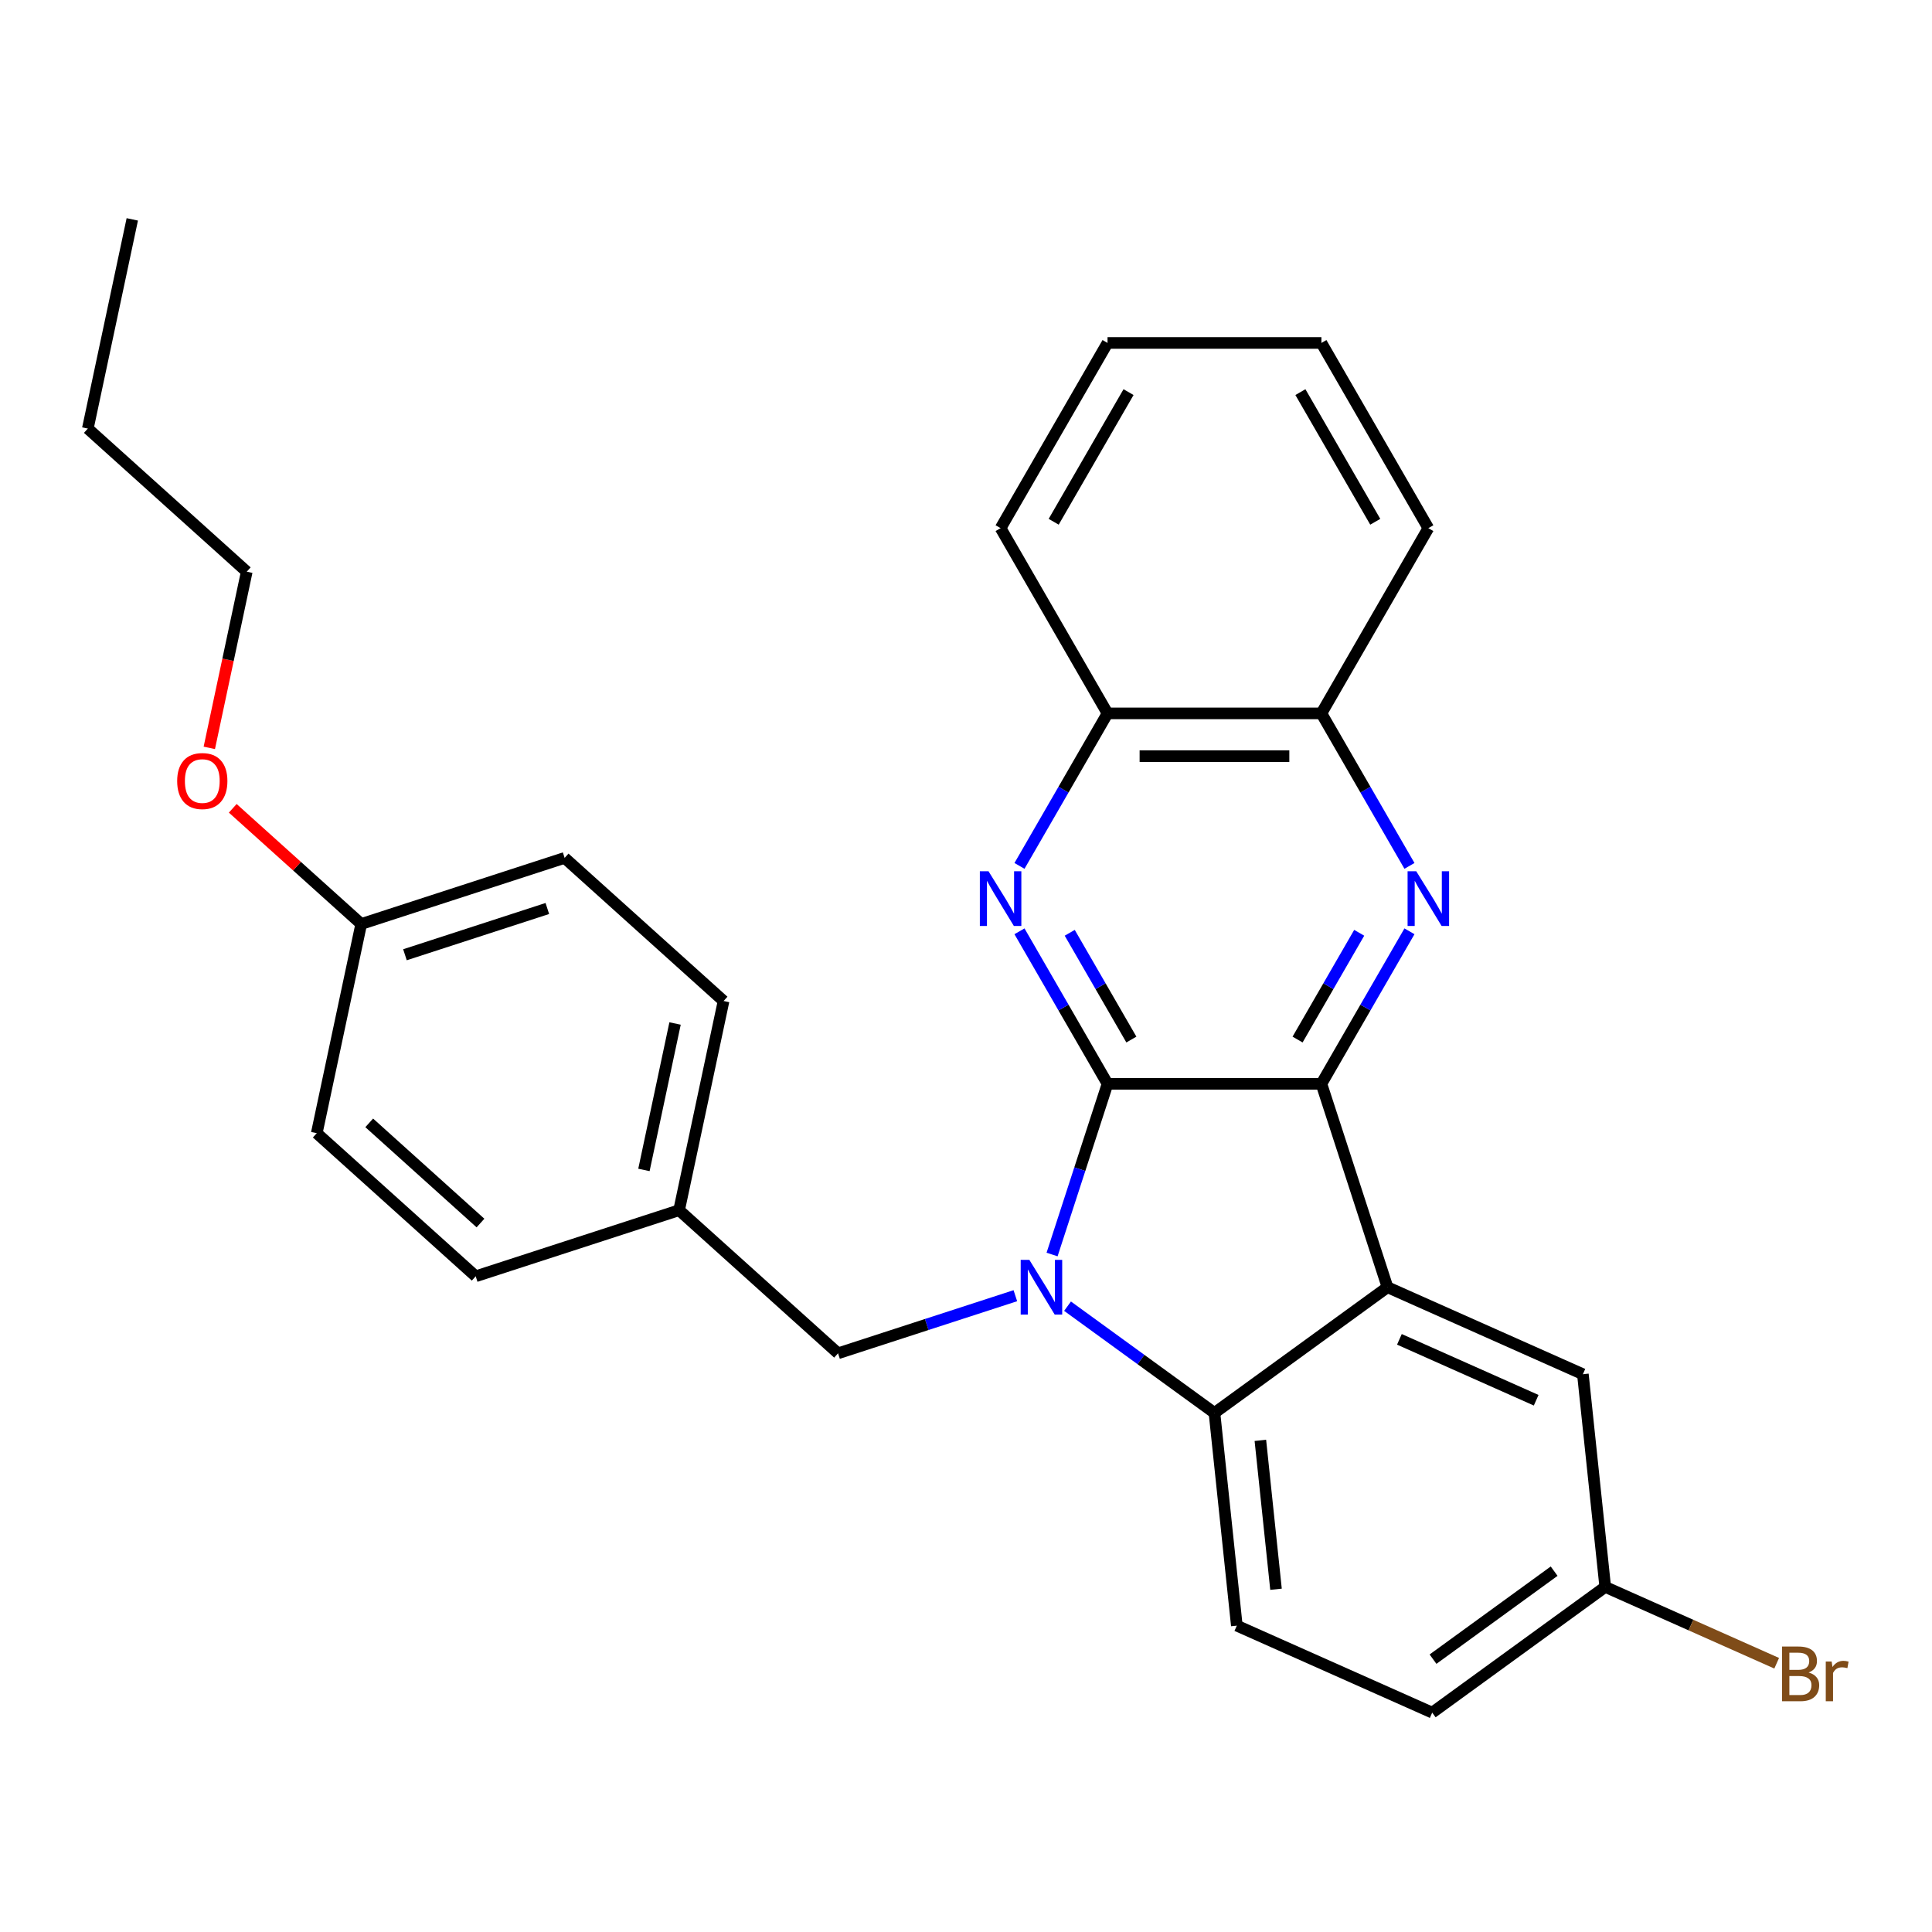 <?xml version='1.0' encoding='iso-8859-1'?>
<svg version='1.1' baseProfile='full'
              xmlns='http://www.w3.org/2000/svg'
                      xmlns:rdkit='http://www.rdkit.org/xml'
                      xmlns:xlink='http://www.w3.org/1999/xlink'
                  xml:space='preserve'
width='1000px' height='1000px' viewBox='0 0 1000 1000'>
<!-- END OF HEADER -->
<rect style='opacity:1.0;fill:#FFFFFF;stroke:none' width='1000' height='1000' x='0' y='0'> </rect>
<path class='bond-0' d='M 573.258,560.983 L 558.904,605.16' style='fill:none;fill-rule:evenodd;stroke:#000000;stroke-width:6px;stroke-linecap:butt;stroke-linejoin:miter;stroke-opacity:1' />
<path class='bond-0' d='M 558.904,605.16 L 544.55,649.337' style='fill:none;fill-rule:evenodd;stroke:#0000FF;stroke-width:6px;stroke-linecap:butt;stroke-linejoin:miter;stroke-opacity:1' />
<path class='bond-1' d='M 573.258,560.983 L 683.958,560.983' style='fill:none;fill-rule:evenodd;stroke:#000000;stroke-width:6px;stroke-linecap:butt;stroke-linejoin:miter;stroke-opacity:1' />
<path class='bond-4' d='M 573.258,560.983 L 550.47,521.512' style='fill:none;fill-rule:evenodd;stroke:#000000;stroke-width:6px;stroke-linecap:butt;stroke-linejoin:miter;stroke-opacity:1' />
<path class='bond-4' d='M 550.47,521.512 L 527.681,482.042' style='fill:none;fill-rule:evenodd;stroke:#0000FF;stroke-width:6px;stroke-linecap:butt;stroke-linejoin:miter;stroke-opacity:1' />
<path class='bond-4' d='M 585.595,538.072 L 569.643,510.442' style='fill:none;fill-rule:evenodd;stroke:#000000;stroke-width:6px;stroke-linecap:butt;stroke-linejoin:miter;stroke-opacity:1' />
<path class='bond-4' d='M 569.643,510.442 L 553.691,482.813' style='fill:none;fill-rule:evenodd;stroke:#0000FF;stroke-width:6px;stroke-linecap:butt;stroke-linejoin:miter;stroke-opacity:1' />
<path class='bond-3' d='M 552.557,676.078 L 590.583,703.705' style='fill:none;fill-rule:evenodd;stroke:#0000FF;stroke-width:6px;stroke-linecap:butt;stroke-linejoin:miter;stroke-opacity:1' />
<path class='bond-3' d='M 590.583,703.705 L 628.608,731.332' style='fill:none;fill-rule:evenodd;stroke:#000000;stroke-width:6px;stroke-linecap:butt;stroke-linejoin:miter;stroke-opacity:1' />
<path class='bond-8' d='M 525.542,670.654 L 479.655,685.563' style='fill:none;fill-rule:evenodd;stroke:#0000FF;stroke-width:6px;stroke-linecap:butt;stroke-linejoin:miter;stroke-opacity:1' />
<path class='bond-8' d='M 479.655,685.563 L 433.768,700.473' style='fill:none;fill-rule:evenodd;stroke:#000000;stroke-width:6px;stroke-linecap:butt;stroke-linejoin:miter;stroke-opacity:1' />
<path class='bond-2' d='M 683.958,560.983 L 718.166,666.265' style='fill:none;fill-rule:evenodd;stroke:#000000;stroke-width:6px;stroke-linecap:butt;stroke-linejoin:miter;stroke-opacity:1' />
<path class='bond-5' d='M 683.958,560.983 L 706.746,521.512' style='fill:none;fill-rule:evenodd;stroke:#000000;stroke-width:6px;stroke-linecap:butt;stroke-linejoin:miter;stroke-opacity:1' />
<path class='bond-5' d='M 706.746,521.512 L 729.534,482.042' style='fill:none;fill-rule:evenodd;stroke:#0000FF;stroke-width:6px;stroke-linecap:butt;stroke-linejoin:miter;stroke-opacity:1' />
<path class='bond-5' d='M 671.62,538.072 L 687.572,510.442' style='fill:none;fill-rule:evenodd;stroke:#000000;stroke-width:6px;stroke-linecap:butt;stroke-linejoin:miter;stroke-opacity:1' />
<path class='bond-5' d='M 687.572,510.442 L 703.524,482.813' style='fill:none;fill-rule:evenodd;stroke:#0000FF;stroke-width:6px;stroke-linecap:butt;stroke-linejoin:miter;stroke-opacity:1' />
<path class='bond-10' d='M 718.166,666.265 L 819.295,711.29' style='fill:none;fill-rule:evenodd;stroke:#000000;stroke-width:6px;stroke-linecap:butt;stroke-linejoin:miter;stroke-opacity:1' />
<path class='bond-10' d='M 724.33,693.244 L 795.12,724.762' style='fill:none;fill-rule:evenodd;stroke:#000000;stroke-width:6px;stroke-linecap:butt;stroke-linejoin:miter;stroke-opacity:1' />
<path class='bond-28' d='M 718.166,666.265 L 628.608,731.332' style='fill:none;fill-rule:evenodd;stroke:#000000;stroke-width:6px;stroke-linecap:butt;stroke-linejoin:miter;stroke-opacity:1' />
<path class='bond-9' d='M 628.608,731.332 L 640.179,841.426' style='fill:none;fill-rule:evenodd;stroke:#000000;stroke-width:6px;stroke-linecap:butt;stroke-linejoin:miter;stroke-opacity:1' />
<path class='bond-9' d='M 652.362,745.532 L 660.462,822.597' style='fill:none;fill-rule:evenodd;stroke:#000000;stroke-width:6px;stroke-linecap:butt;stroke-linejoin:miter;stroke-opacity:1' />
<path class='bond-6' d='M 527.681,448.187 L 550.47,408.716' style='fill:none;fill-rule:evenodd;stroke:#0000FF;stroke-width:6px;stroke-linecap:butt;stroke-linejoin:miter;stroke-opacity:1' />
<path class='bond-6' d='M 550.47,408.716 L 573.258,369.246' style='fill:none;fill-rule:evenodd;stroke:#000000;stroke-width:6px;stroke-linecap:butt;stroke-linejoin:miter;stroke-opacity:1' />
<path class='bond-29' d='M 729.534,448.187 L 706.746,408.716' style='fill:none;fill-rule:evenodd;stroke:#0000FF;stroke-width:6px;stroke-linecap:butt;stroke-linejoin:miter;stroke-opacity:1' />
<path class='bond-29' d='M 706.746,408.716 L 683.958,369.246' style='fill:none;fill-rule:evenodd;stroke:#000000;stroke-width:6px;stroke-linecap:butt;stroke-linejoin:miter;stroke-opacity:1' />
<path class='bond-7' d='M 573.258,369.246 L 683.958,369.246' style='fill:none;fill-rule:evenodd;stroke:#000000;stroke-width:6px;stroke-linecap:butt;stroke-linejoin:miter;stroke-opacity:1' />
<path class='bond-7' d='M 589.863,391.386 L 667.353,391.386' style='fill:none;fill-rule:evenodd;stroke:#000000;stroke-width:6px;stroke-linecap:butt;stroke-linejoin:miter;stroke-opacity:1' />
<path class='bond-22' d='M 573.258,369.246 L 517.908,273.377' style='fill:none;fill-rule:evenodd;stroke:#000000;stroke-width:6px;stroke-linecap:butt;stroke-linejoin:miter;stroke-opacity:1' />
<path class='bond-21' d='M 683.958,369.246 L 739.307,273.377' style='fill:none;fill-rule:evenodd;stroke:#000000;stroke-width:6px;stroke-linecap:butt;stroke-linejoin:miter;stroke-opacity:1' />
<path class='bond-12' d='M 433.768,700.473 L 351.502,626.4' style='fill:none;fill-rule:evenodd;stroke:#000000;stroke-width:6px;stroke-linecap:butt;stroke-linejoin:miter;stroke-opacity:1' />
<path class='bond-13' d='M 640.179,841.426 L 741.308,886.451' style='fill:none;fill-rule:evenodd;stroke:#000000;stroke-width:6px;stroke-linecap:butt;stroke-linejoin:miter;stroke-opacity:1' />
<path class='bond-11' d='M 819.295,711.29 L 830.866,821.384' style='fill:none;fill-rule:evenodd;stroke:#000000;stroke-width:6px;stroke-linecap:butt;stroke-linejoin:miter;stroke-opacity:1' />
<path class='bond-15' d='M 830.866,821.384 L 875.237,841.139' style='fill:none;fill-rule:evenodd;stroke:#000000;stroke-width:6px;stroke-linecap:butt;stroke-linejoin:miter;stroke-opacity:1' />
<path class='bond-15' d='M 875.237,841.139 L 919.608,860.894' style='fill:none;fill-rule:evenodd;stroke:#7F4C19;stroke-width:6px;stroke-linecap:butt;stroke-linejoin:miter;stroke-opacity:1' />
<path class='bond-30' d='M 830.866,821.384 L 741.308,886.451' style='fill:none;fill-rule:evenodd;stroke:#000000;stroke-width:6px;stroke-linecap:butt;stroke-linejoin:miter;stroke-opacity:1' />
<path class='bond-30' d='M 804.419,813.232 L 741.728,858.779' style='fill:none;fill-rule:evenodd;stroke:#000000;stroke-width:6px;stroke-linecap:butt;stroke-linejoin:miter;stroke-opacity:1' />
<path class='bond-16' d='M 351.502,626.4 L 246.221,660.608' style='fill:none;fill-rule:evenodd;stroke:#000000;stroke-width:6px;stroke-linecap:butt;stroke-linejoin:miter;stroke-opacity:1' />
<path class='bond-17' d='M 351.502,626.4 L 374.518,518.12' style='fill:none;fill-rule:evenodd;stroke:#000000;stroke-width:6px;stroke-linecap:butt;stroke-linejoin:miter;stroke-opacity:1' />
<path class='bond-17' d='M 333.299,605.555 L 349.41,529.759' style='fill:none;fill-rule:evenodd;stroke:#000000;stroke-width:6px;stroke-linecap:butt;stroke-linejoin:miter;stroke-opacity:1' />
<path class='bond-14' d='M 186.971,478.255 L 292.252,444.047' style='fill:none;fill-rule:evenodd;stroke:#000000;stroke-width:6px;stroke-linecap:butt;stroke-linejoin:miter;stroke-opacity:1' />
<path class='bond-14' d='M 209.604,494.18 L 283.302,470.235' style='fill:none;fill-rule:evenodd;stroke:#000000;stroke-width:6px;stroke-linecap:butt;stroke-linejoin:miter;stroke-opacity:1' />
<path class='bond-20' d='M 186.971,478.255 L 153.721,448.317' style='fill:none;fill-rule:evenodd;stroke:#000000;stroke-width:6px;stroke-linecap:butt;stroke-linejoin:miter;stroke-opacity:1' />
<path class='bond-20' d='M 153.721,448.317 L 120.472,418.38' style='fill:none;fill-rule:evenodd;stroke:#FF0000;stroke-width:6px;stroke-linecap:butt;stroke-linejoin:miter;stroke-opacity:1' />
<path class='bond-32' d='M 186.971,478.255 L 163.955,586.536' style='fill:none;fill-rule:evenodd;stroke:#000000;stroke-width:6px;stroke-linecap:butt;stroke-linejoin:miter;stroke-opacity:1' />
<path class='bond-19' d='M 246.221,660.608 L 163.955,586.536' style='fill:none;fill-rule:evenodd;stroke:#000000;stroke-width:6px;stroke-linecap:butt;stroke-linejoin:miter;stroke-opacity:1' />
<path class='bond-19' d='M 248.695,633.044 L 191.109,581.193' style='fill:none;fill-rule:evenodd;stroke:#000000;stroke-width:6px;stroke-linecap:butt;stroke-linejoin:miter;stroke-opacity:1' />
<path class='bond-18' d='M 374.518,518.12 L 292.252,444.047' style='fill:none;fill-rule:evenodd;stroke:#000000;stroke-width:6px;stroke-linecap:butt;stroke-linejoin:miter;stroke-opacity:1' />
<path class='bond-23' d='M 108.337,387.095 L 118.029,341.499' style='fill:none;fill-rule:evenodd;stroke:#FF0000;stroke-width:6px;stroke-linecap:butt;stroke-linejoin:miter;stroke-opacity:1' />
<path class='bond-23' d='M 118.029,341.499 L 127.72,295.902' style='fill:none;fill-rule:evenodd;stroke:#000000;stroke-width:6px;stroke-linecap:butt;stroke-linejoin:miter;stroke-opacity:1' />
<path class='bond-31' d='M 739.307,273.377 L 683.958,177.508' style='fill:none;fill-rule:evenodd;stroke:#000000;stroke-width:6px;stroke-linecap:butt;stroke-linejoin:miter;stroke-opacity:1' />
<path class='bond-31' d='M 711.831,270.066 L 673.086,202.958' style='fill:none;fill-rule:evenodd;stroke:#000000;stroke-width:6px;stroke-linecap:butt;stroke-linejoin:miter;stroke-opacity:1' />
<path class='bond-27' d='M 517.908,273.377 L 573.258,177.508' style='fill:none;fill-rule:evenodd;stroke:#000000;stroke-width:6px;stroke-linecap:butt;stroke-linejoin:miter;stroke-opacity:1' />
<path class='bond-27' d='M 545.384,270.066 L 584.129,202.958' style='fill:none;fill-rule:evenodd;stroke:#000000;stroke-width:6px;stroke-linecap:butt;stroke-linejoin:miter;stroke-opacity:1' />
<path class='bond-24' d='M 127.72,295.902 L 45.455,221.829' style='fill:none;fill-rule:evenodd;stroke:#000000;stroke-width:6px;stroke-linecap:butt;stroke-linejoin:miter;stroke-opacity:1' />
<path class='bond-25' d='M 45.455,221.829 L 68.47,113.549' style='fill:none;fill-rule:evenodd;stroke:#000000;stroke-width:6px;stroke-linecap:butt;stroke-linejoin:miter;stroke-opacity:1' />
<path class='bond-26' d='M 683.958,177.508 L 573.258,177.508' style='fill:none;fill-rule:evenodd;stroke:#000000;stroke-width:6px;stroke-linecap:butt;stroke-linejoin:miter;stroke-opacity:1' />
<path  class='atom-1' d='M 532.79 652.105
L 542.07 667.105
Q 542.99 668.585, 544.47 671.265
Q 545.95 673.945, 546.03 674.105
L 546.03 652.105
L 549.79 652.105
L 549.79 680.425
L 545.91 680.425
L 535.95 664.025
Q 534.79 662.105, 533.55 659.905
Q 532.35 657.705, 531.99 657.025
L 531.99 680.425
L 528.31 680.425
L 528.31 652.105
L 532.79 652.105
' fill='#0000FF'/>
<path  class='atom-5' d='M 511.648 450.954
L 520.928 465.954
Q 521.848 467.434, 523.328 470.114
Q 524.808 472.794, 524.888 472.954
L 524.888 450.954
L 528.648 450.954
L 528.648 479.274
L 524.768 479.274
L 514.808 462.874
Q 513.648 460.954, 512.408 458.754
Q 511.208 456.554, 510.848 455.874
L 510.848 479.274
L 507.168 479.274
L 507.168 450.954
L 511.648 450.954
' fill='#0000FF'/>
<path  class='atom-6' d='M 733.047 450.954
L 742.327 465.954
Q 743.247 467.434, 744.727 470.114
Q 746.207 472.794, 746.287 472.954
L 746.287 450.954
L 750.047 450.954
L 750.047 479.274
L 746.167 479.274
L 736.207 462.874
Q 735.047 460.954, 733.807 458.754
Q 732.607 456.554, 732.247 455.874
L 732.247 479.274
L 728.567 479.274
L 728.567 450.954
L 733.047 450.954
' fill='#0000FF'/>
<path  class='atom-16' d='M 936.135 865.689
Q 938.855 866.449, 940.215 868.129
Q 941.615 869.769, 941.615 872.209
Q 941.615 876.129, 939.095 878.369
Q 936.615 880.569, 931.895 880.569
L 922.375 880.569
L 922.375 852.249
L 930.735 852.249
Q 935.575 852.249, 938.015 854.209
Q 940.455 856.169, 940.455 859.769
Q 940.455 864.049, 936.135 865.689
M 926.175 855.449
L 926.175 864.329
L 930.735 864.329
Q 933.535 864.329, 934.975 863.209
Q 936.455 862.049, 936.455 859.769
Q 936.455 855.449, 930.735 855.449
L 926.175 855.449
M 931.895 877.369
Q 934.655 877.369, 936.135 876.049
Q 937.615 874.729, 937.615 872.209
Q 937.615 869.889, 935.975 868.729
Q 934.375 867.529, 931.295 867.529
L 926.175 867.529
L 926.175 877.369
L 931.895 877.369
' fill='#7F4C19'/>
<path  class='atom-16' d='M 948.055 860.009
L 948.495 862.849
Q 950.655 859.649, 954.175 859.649
Q 955.295 859.649, 956.815 860.049
L 956.215 863.409
Q 954.495 863.009, 953.535 863.009
Q 951.855 863.009, 950.735 863.689
Q 949.655 864.329, 948.775 865.889
L 948.775 880.569
L 945.015 880.569
L 945.015 860.009
L 948.055 860.009
' fill='#7F4C19'/>
<path  class='atom-21' d='M 91.705 404.263
Q 91.705 397.463, 95.065 393.663
Q 98.425 389.863, 104.705 389.863
Q 110.985 389.863, 114.345 393.663
Q 117.705 397.463, 117.705 404.263
Q 117.705 411.143, 114.305 415.063
Q 110.905 418.943, 104.705 418.943
Q 98.465 418.943, 95.065 415.063
Q 91.705 411.183, 91.705 404.263
M 104.705 415.743
Q 109.025 415.743, 111.345 412.863
Q 113.705 409.943, 113.705 404.263
Q 113.705 398.703, 111.345 395.903
Q 109.025 393.063, 104.705 393.063
Q 100.385 393.063, 98.025 395.863
Q 95.705 398.663, 95.705 404.263
Q 95.705 409.983, 98.025 412.863
Q 100.385 415.743, 104.705 415.743
' fill='#FF0000'/>
</svg>
